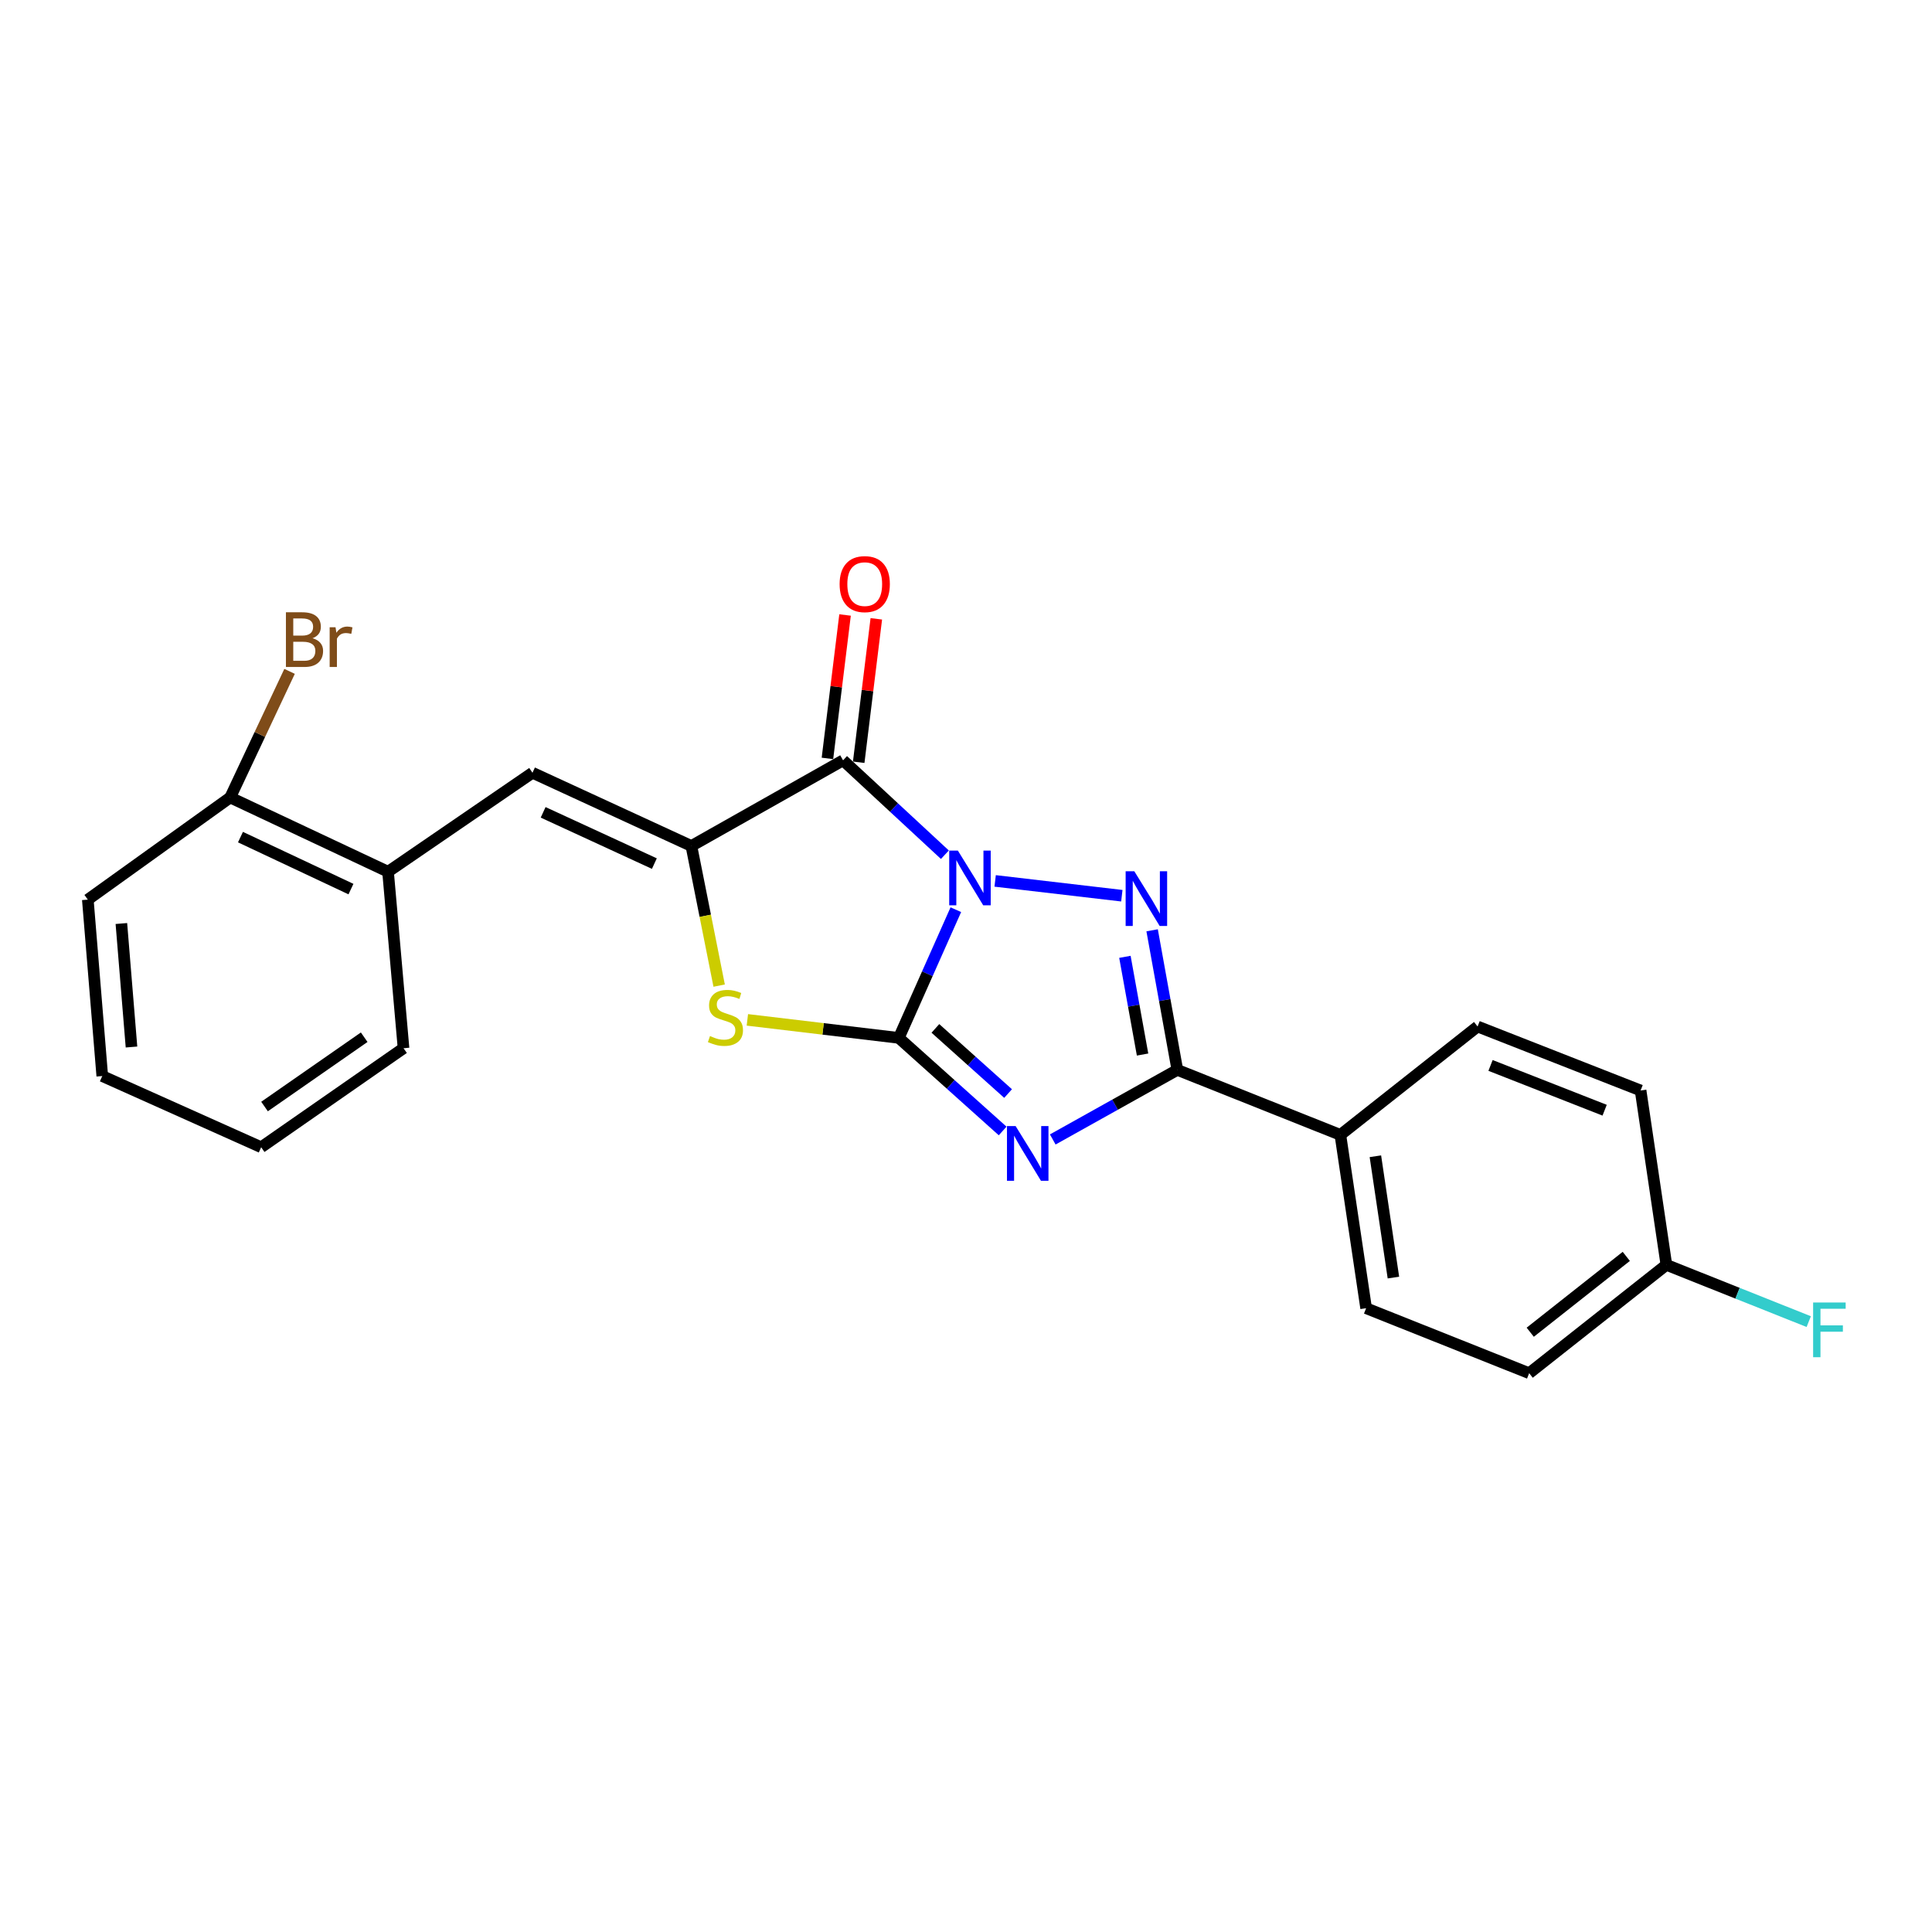 <?xml version='1.0' encoding='iso-8859-1'?>
<svg version='1.1' baseProfile='full'
              xmlns='http://www.w3.org/2000/svg'
                      xmlns:rdkit='http://www.rdkit.org/xml'
                      xmlns:xlink='http://www.w3.org/1999/xlink'
                  xml:space='preserve'
width='1000px' height='1000px' viewBox='0 0 1000 1000'>
<!-- END OF HEADER -->
<rect style='opacity:1.0;fill:#FFFFFF;stroke:none' width='1000' height='1000' x='0' y='0'> </rect>
<path class='bond-0' d='M 494.742,470.857 L 479.98,504.034' style='fill:none;fill-rule:evenodd;stroke:#0000FF;stroke-width:6px;stroke-linecap:butt;stroke-linejoin:miter;stroke-opacity:1' />
<path class='bond-0' d='M 479.98,504.034 L 465.217,537.211' style='fill:none;fill-rule:evenodd;stroke:#000000;stroke-width:6px;stroke-linecap:butt;stroke-linejoin:miter;stroke-opacity:1' />
<path class='bond-2' d='M 515.089,455.957 L 580.66,463.624' style='fill:none;fill-rule:evenodd;stroke:#0000FF;stroke-width:6px;stroke-linecap:butt;stroke-linejoin:miter;stroke-opacity:1' />
<path class='bond-3' d='M 489.072,442.4 L 462.722,417.972' style='fill:none;fill-rule:evenodd;stroke:#0000FF;stroke-width:6px;stroke-linecap:butt;stroke-linejoin:miter;stroke-opacity:1' />
<path class='bond-3' d='M 462.722,417.972 L 436.371,393.544' style='fill:none;fill-rule:evenodd;stroke:#000000;stroke-width:6px;stroke-linecap:butt;stroke-linejoin:miter;stroke-opacity:1' />
<path class='bond-1' d='M 465.217,537.211 L 492.092,561.299' style='fill:none;fill-rule:evenodd;stroke:#000000;stroke-width:6px;stroke-linecap:butt;stroke-linejoin:miter;stroke-opacity:1' />
<path class='bond-1' d='M 492.092,561.299 L 518.967,585.387' style='fill:none;fill-rule:evenodd;stroke:#0000FF;stroke-width:6px;stroke-linecap:butt;stroke-linejoin:miter;stroke-opacity:1' />
<path class='bond-1' d='M 484.16,532.298 L 502.973,549.16' style='fill:none;fill-rule:evenodd;stroke:#000000;stroke-width:6px;stroke-linecap:butt;stroke-linejoin:miter;stroke-opacity:1' />
<path class='bond-1' d='M 502.973,549.16 L 521.785,566.021' style='fill:none;fill-rule:evenodd;stroke:#0000FF;stroke-width:6px;stroke-linecap:butt;stroke-linejoin:miter;stroke-opacity:1' />
<path class='bond-6' d='M 465.217,537.211 L 426.024,532.547' style='fill:none;fill-rule:evenodd;stroke:#000000;stroke-width:6px;stroke-linecap:butt;stroke-linejoin:miter;stroke-opacity:1' />
<path class='bond-6' d='M 426.024,532.547 L 386.831,527.883' style='fill:none;fill-rule:evenodd;stroke:#CCCC00;stroke-width:6px;stroke-linecap:butt;stroke-linejoin:miter;stroke-opacity:1' />
<path class='bond-23' d='M 544.905,589.785 L 577.148,571.776' style='fill:none;fill-rule:evenodd;stroke:#0000FF;stroke-width:6px;stroke-linecap:butt;stroke-linejoin:miter;stroke-opacity:1' />
<path class='bond-23' d='M 577.148,571.776 L 609.391,553.767' style='fill:none;fill-rule:evenodd;stroke:#000000;stroke-width:6px;stroke-linecap:butt;stroke-linejoin:miter;stroke-opacity:1' />
<path class='bond-5' d='M 596.336,481.523 L 602.864,517.645' style='fill:none;fill-rule:evenodd;stroke:#0000FF;stroke-width:6px;stroke-linecap:butt;stroke-linejoin:miter;stroke-opacity:1' />
<path class='bond-5' d='M 602.864,517.645 L 609.391,553.767' style='fill:none;fill-rule:evenodd;stroke:#000000;stroke-width:6px;stroke-linecap:butt;stroke-linejoin:miter;stroke-opacity:1' />
<path class='bond-5' d='M 582.252,495.258 L 586.821,520.544' style='fill:none;fill-rule:evenodd;stroke:#0000FF;stroke-width:6px;stroke-linecap:butt;stroke-linejoin:miter;stroke-opacity:1' />
<path class='bond-5' d='M 586.821,520.544 L 591.391,545.829' style='fill:none;fill-rule:evenodd;stroke:#000000;stroke-width:6px;stroke-linecap:butt;stroke-linejoin:miter;stroke-opacity:1' />
<path class='bond-4' d='M 436.371,393.544 L 357.858,437.877' style='fill:none;fill-rule:evenodd;stroke:#000000;stroke-width:6px;stroke-linecap:butt;stroke-linejoin:miter;stroke-opacity:1' />
<path class='bond-10' d='M 444.462,394.537 L 449.02,357.421' style='fill:none;fill-rule:evenodd;stroke:#000000;stroke-width:6px;stroke-linecap:butt;stroke-linejoin:miter;stroke-opacity:1' />
<path class='bond-10' d='M 449.02,357.421 L 453.579,320.305' style='fill:none;fill-rule:evenodd;stroke:#FF0000;stroke-width:6px;stroke-linecap:butt;stroke-linejoin:miter;stroke-opacity:1' />
<path class='bond-10' d='M 428.281,392.55 L 432.839,355.434' style='fill:none;fill-rule:evenodd;stroke:#000000;stroke-width:6px;stroke-linecap:butt;stroke-linejoin:miter;stroke-opacity:1' />
<path class='bond-10' d='M 432.839,355.434 L 437.398,318.317' style='fill:none;fill-rule:evenodd;stroke:#FF0000;stroke-width:6px;stroke-linecap:butt;stroke-linejoin:miter;stroke-opacity:1' />
<path class='bond-7' d='M 357.858,437.877 L 275.614,399.974' style='fill:none;fill-rule:evenodd;stroke:#000000;stroke-width:6px;stroke-linecap:butt;stroke-linejoin:miter;stroke-opacity:1' />
<path class='bond-7' d='M 338.698,446.997 L 281.127,420.465' style='fill:none;fill-rule:evenodd;stroke:#000000;stroke-width:6px;stroke-linecap:butt;stroke-linejoin:miter;stroke-opacity:1' />
<path class='bond-24' d='M 357.858,437.877 L 365.046,474.015' style='fill:none;fill-rule:evenodd;stroke:#000000;stroke-width:6px;stroke-linecap:butt;stroke-linejoin:miter;stroke-opacity:1' />
<path class='bond-24' d='M 365.046,474.015 L 372.234,510.153' style='fill:none;fill-rule:evenodd;stroke:#CCCC00;stroke-width:6px;stroke-linecap:butt;stroke-linejoin:miter;stroke-opacity:1' />
<path class='bond-9' d='M 609.391,553.767 L 693.773,587.413' style='fill:none;fill-rule:evenodd;stroke:#000000;stroke-width:6px;stroke-linecap:butt;stroke-linejoin:miter;stroke-opacity:1' />
<path class='bond-8' d='M 275.614,399.974 L 200.85,451.208' style='fill:none;fill-rule:evenodd;stroke:#000000;stroke-width:6px;stroke-linecap:butt;stroke-linejoin:miter;stroke-opacity:1' />
<path class='bond-11' d='M 200.85,451.208 L 119.149,412.771' style='fill:none;fill-rule:evenodd;stroke:#000000;stroke-width:6px;stroke-linecap:butt;stroke-linejoin:miter;stroke-opacity:1' />
<path class='bond-11' d='M 181.655,460.194 L 124.465,433.288' style='fill:none;fill-rule:evenodd;stroke:#000000;stroke-width:6px;stroke-linecap:butt;stroke-linejoin:miter;stroke-opacity:1' />
<path class='bond-19' d='M 200.85,451.208 L 208.866,542.555' style='fill:none;fill-rule:evenodd;stroke:#000000;stroke-width:6px;stroke-linecap:butt;stroke-linejoin:miter;stroke-opacity:1' />
<path class='bond-12' d='M 693.773,587.413 L 707.105,677.129' style='fill:none;fill-rule:evenodd;stroke:#000000;stroke-width:6px;stroke-linecap:butt;stroke-linejoin:miter;stroke-opacity:1' />
<path class='bond-12' d='M 711.898,598.474 L 721.23,661.275' style='fill:none;fill-rule:evenodd;stroke:#000000;stroke-width:6px;stroke-linecap:butt;stroke-linejoin:miter;stroke-opacity:1' />
<path class='bond-13' d='M 693.773,587.413 L 764.796,531.324' style='fill:none;fill-rule:evenodd;stroke:#000000;stroke-width:6px;stroke-linecap:butt;stroke-linejoin:miter;stroke-opacity:1' />
<path class='bond-15' d='M 119.149,412.771 L 134.516,380.134' style='fill:none;fill-rule:evenodd;stroke:#000000;stroke-width:6px;stroke-linecap:butt;stroke-linejoin:miter;stroke-opacity:1' />
<path class='bond-15' d='M 134.516,380.134 L 149.883,347.497' style='fill:none;fill-rule:evenodd;stroke:#7F4C19;stroke-width:6px;stroke-linecap:butt;stroke-linejoin:miter;stroke-opacity:1' />
<path class='bond-20' d='M 119.149,412.771 L 45.455,465.645' style='fill:none;fill-rule:evenodd;stroke:#000000;stroke-width:6px;stroke-linecap:butt;stroke-linejoin:miter;stroke-opacity:1' />
<path class='bond-16' d='M 707.105,677.129 L 791.496,710.766' style='fill:none;fill-rule:evenodd;stroke:#000000;stroke-width:6px;stroke-linecap:butt;stroke-linejoin:miter;stroke-opacity:1' />
<path class='bond-17' d='M 764.796,531.324 L 849.169,564.436' style='fill:none;fill-rule:evenodd;stroke:#000000;stroke-width:6px;stroke-linecap:butt;stroke-linejoin:miter;stroke-opacity:1' />
<path class='bond-17' d='M 771.497,551.466 L 830.558,574.644' style='fill:none;fill-rule:evenodd;stroke:#000000;stroke-width:6px;stroke-linecap:butt;stroke-linejoin:miter;stroke-opacity:1' />
<path class='bond-14' d='M 862.519,654.686 L 849.169,564.436' style='fill:none;fill-rule:evenodd;stroke:#000000;stroke-width:6px;stroke-linecap:butt;stroke-linejoin:miter;stroke-opacity:1' />
<path class='bond-18' d='M 862.519,654.686 L 899.36,669.377' style='fill:none;fill-rule:evenodd;stroke:#000000;stroke-width:6px;stroke-linecap:butt;stroke-linejoin:miter;stroke-opacity:1' />
<path class='bond-18' d='M 899.36,669.377 L 936.201,684.069' style='fill:none;fill-rule:evenodd;stroke:#33CCCC;stroke-width:6px;stroke-linecap:butt;stroke-linejoin:miter;stroke-opacity:1' />
<path class='bond-25' d='M 862.519,654.686 L 791.496,710.766' style='fill:none;fill-rule:evenodd;stroke:#000000;stroke-width:6px;stroke-linecap:butt;stroke-linejoin:miter;stroke-opacity:1' />
<path class='bond-25' d='M 841.763,650.304 L 792.047,689.559' style='fill:none;fill-rule:evenodd;stroke:#000000;stroke-width:6px;stroke-linecap:butt;stroke-linejoin:miter;stroke-opacity:1' />
<path class='bond-21' d='M 208.866,542.555 L 135.18,593.807' style='fill:none;fill-rule:evenodd;stroke:#000000;stroke-width:6px;stroke-linecap:butt;stroke-linejoin:miter;stroke-opacity:1' />
<path class='bond-21' d='M 188.504,536.859 L 136.924,572.736' style='fill:none;fill-rule:evenodd;stroke:#000000;stroke-width:6px;stroke-linecap:butt;stroke-linejoin:miter;stroke-opacity:1' />
<path class='bond-26' d='M 45.455,465.645 L 52.935,556.964' style='fill:none;fill-rule:evenodd;stroke:#000000;stroke-width:6px;stroke-linecap:butt;stroke-linejoin:miter;stroke-opacity:1' />
<path class='bond-26' d='M 62.824,478.011 L 68.061,541.935' style='fill:none;fill-rule:evenodd;stroke:#000000;stroke-width:6px;stroke-linecap:butt;stroke-linejoin:miter;stroke-opacity:1' />
<path class='bond-22' d='M 135.18,593.807 L 52.935,556.964' style='fill:none;fill-rule:evenodd;stroke:#000000;stroke-width:6px;stroke-linecap:butt;stroke-linejoin:miter;stroke-opacity:1' />
<path  class='atom-0' d='M 495.791 440.272
L 505.071 455.272
Q 505.991 456.752, 507.471 459.432
Q 508.951 462.112, 509.031 462.272
L 509.031 440.272
L 512.791 440.272
L 512.791 468.592
L 508.911 468.592
L 498.951 452.192
Q 497.791 450.272, 496.551 448.072
Q 495.351 445.872, 494.991 445.192
L 494.991 468.592
L 491.311 468.592
L 491.311 440.272
L 495.791 440.272
' fill='#0000FF'/>
<path  class='atom-2' d='M 525.687 582.862
L 534.967 597.862
Q 535.887 599.342, 537.367 602.022
Q 538.847 604.702, 538.927 604.862
L 538.927 582.862
L 542.687 582.862
L 542.687 611.182
L 538.807 611.182
L 528.847 594.782
Q 527.687 592.862, 526.447 590.662
Q 525.247 588.462, 524.887 587.782
L 524.887 611.182
L 521.207 611.182
L 521.207 582.862
L 525.687 582.862
' fill='#0000FF'/>
<path  class='atom-3' d='M 587.11 450.95
L 596.39 465.95
Q 597.31 467.43, 598.79 470.11
Q 600.27 472.79, 600.35 472.95
L 600.35 450.95
L 604.11 450.95
L 604.11 479.27
L 600.23 479.27
L 590.27 462.87
Q 589.11 460.95, 587.87 458.75
Q 586.67 456.55, 586.31 455.87
L 586.31 479.27
L 582.63 479.27
L 582.63 450.95
L 587.11 450.95
' fill='#0000FF'/>
<path  class='atom-7' d='M 367.492 536.253
Q 367.812 536.373, 369.132 536.933
Q 370.452 537.493, 371.892 537.853
Q 373.372 538.173, 374.812 538.173
Q 377.492 538.173, 379.052 536.893
Q 380.612 535.573, 380.612 533.293
Q 380.612 531.733, 379.812 530.773
Q 379.052 529.813, 377.852 529.293
Q 376.652 528.773, 374.652 528.173
Q 372.132 527.413, 370.612 526.693
Q 369.132 525.973, 368.052 524.453
Q 367.012 522.933, 367.012 520.373
Q 367.012 516.813, 369.412 514.613
Q 371.852 512.413, 376.652 512.413
Q 379.932 512.413, 383.652 513.973
L 382.732 517.053
Q 379.332 515.653, 376.772 515.653
Q 374.012 515.653, 372.492 516.813
Q 370.972 517.933, 371.012 519.893
Q 371.012 521.413, 371.772 522.333
Q 372.572 523.253, 373.692 523.773
Q 374.852 524.293, 376.772 524.893
Q 379.332 525.693, 380.852 526.493
Q 382.372 527.293, 383.452 528.933
Q 384.572 530.533, 384.572 533.293
Q 384.572 537.213, 381.932 539.333
Q 379.332 541.413, 374.972 541.413
Q 372.452 541.413, 370.532 540.853
Q 368.652 540.333, 366.412 539.413
L 367.492 536.253
' fill='#CCCC00'/>
<path  class='atom-11' d='M 434.584 302.332
Q 434.584 295.532, 437.944 291.732
Q 441.304 287.932, 447.584 287.932
Q 453.864 287.932, 457.224 291.732
Q 460.584 295.532, 460.584 302.332
Q 460.584 309.212, 457.184 313.132
Q 453.784 317.012, 447.584 317.012
Q 441.344 317.012, 437.944 313.132
Q 434.584 309.252, 434.584 302.332
M 447.584 313.812
Q 451.904 313.812, 454.224 310.932
Q 456.584 308.012, 456.584 302.332
Q 456.584 296.772, 454.224 293.972
Q 451.904 291.132, 447.584 291.132
Q 443.264 291.132, 440.904 293.932
Q 438.584 296.732, 438.584 302.332
Q 438.584 308.052, 440.904 310.932
Q 443.264 313.812, 447.584 313.812
' fill='#FF0000'/>
<path  class='atom-16' d='M 161.753 330.359
Q 164.473 331.119, 165.833 332.799
Q 167.233 334.439, 167.233 336.879
Q 167.233 340.799, 164.713 343.039
Q 162.233 345.239, 157.513 345.239
L 147.993 345.239
L 147.993 316.919
L 156.353 316.919
Q 161.193 316.919, 163.633 318.879
Q 166.073 320.839, 166.073 324.439
Q 166.073 328.719, 161.753 330.359
M 151.793 320.119
L 151.793 328.999
L 156.353 328.999
Q 159.153 328.999, 160.593 327.879
Q 162.073 326.719, 162.073 324.439
Q 162.073 320.119, 156.353 320.119
L 151.793 320.119
M 157.513 342.039
Q 160.273 342.039, 161.753 340.719
Q 163.233 339.399, 163.233 336.879
Q 163.233 334.559, 161.593 333.399
Q 159.993 332.199, 156.913 332.199
L 151.793 332.199
L 151.793 342.039
L 157.513 342.039
' fill='#7F4C19'/>
<path  class='atom-16' d='M 173.673 324.679
L 174.113 327.519
Q 176.273 324.319, 179.793 324.319
Q 180.913 324.319, 182.433 324.719
L 181.833 328.079
Q 180.113 327.679, 179.153 327.679
Q 177.473 327.679, 176.353 328.359
Q 175.273 328.999, 174.393 330.559
L 174.393 345.239
L 170.633 345.239
L 170.633 324.679
L 173.673 324.679
' fill='#7F4C19'/>
<path  class='atom-19' d='M 938.471 674.172
L 955.311 674.172
L 955.311 677.412
L 942.271 677.412
L 942.271 686.012
L 953.871 686.012
L 953.871 689.292
L 942.271 689.292
L 942.271 702.492
L 938.471 702.492
L 938.471 674.172
' fill='#33CCCC'/>
</svg>
